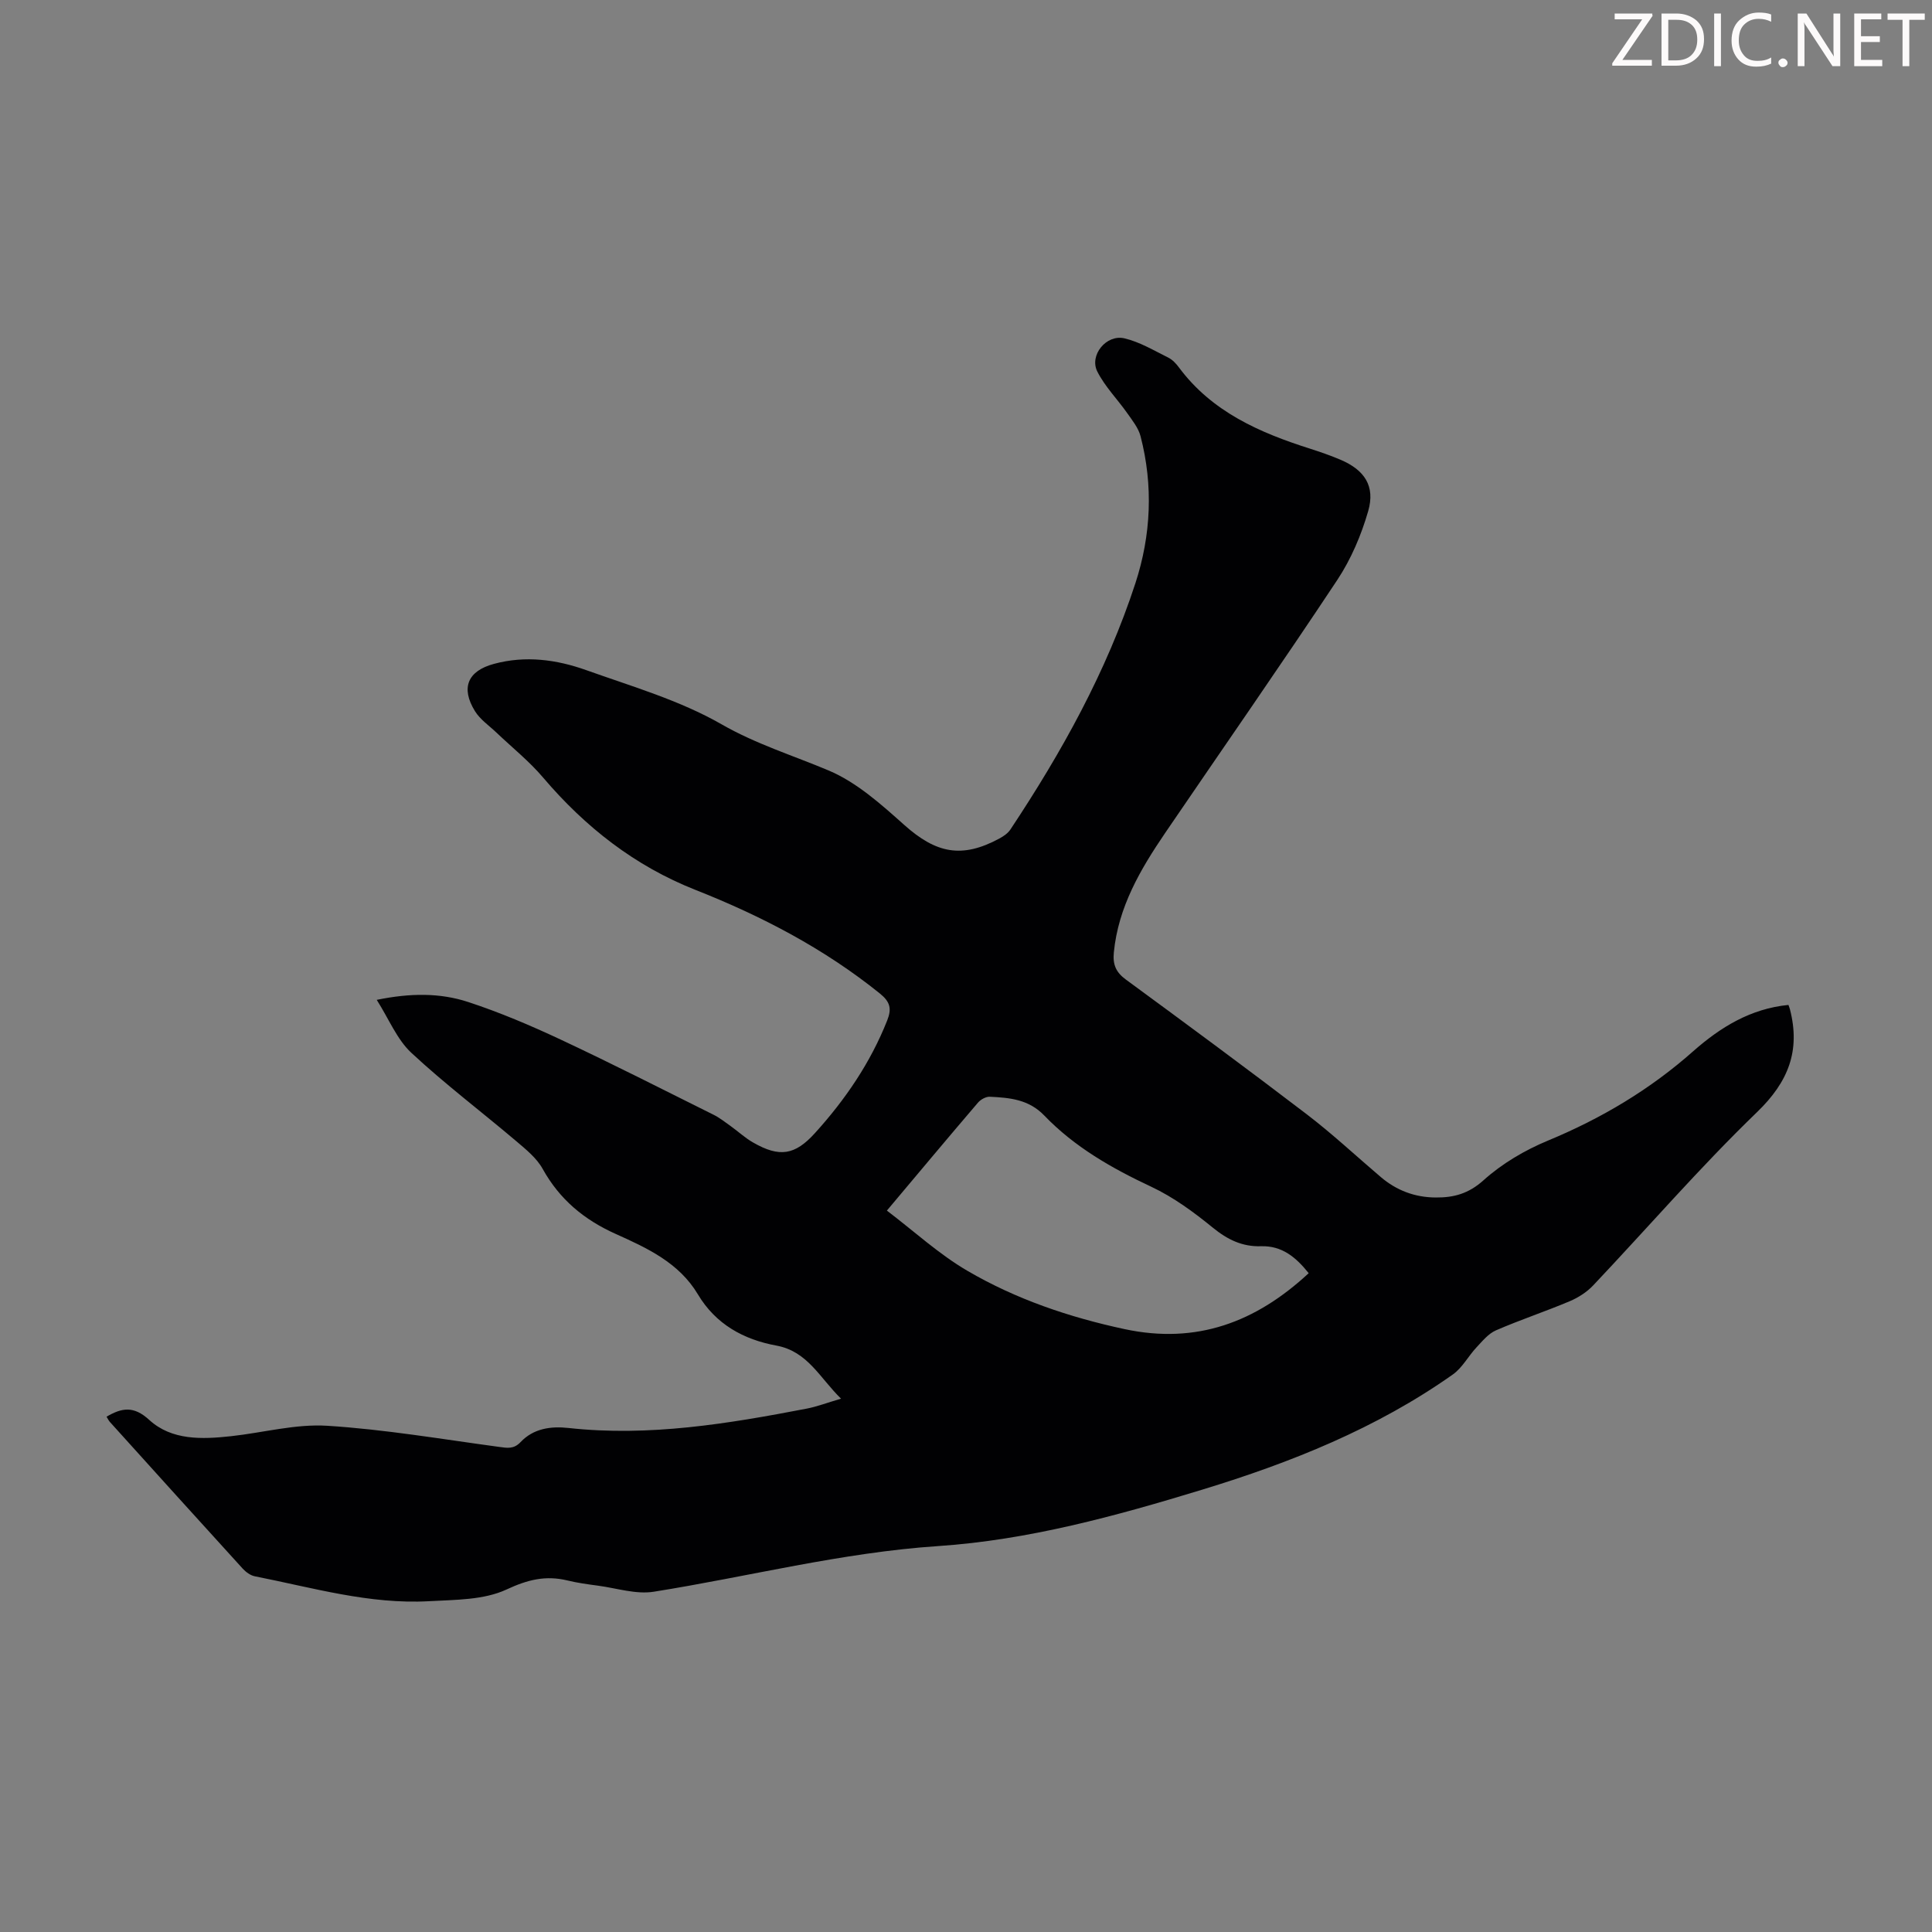 <svg enable-background="new 0 0 400 400" viewBox="0 0 400 400" xmlns="http://www.w3.org/2000/svg"><rect x="0" y="0" width="400" height="400" fill="#808080" stroke="none"/><g fill="#fcfafa"><path d="m342.2 3.2-6.3 9.2h6.1v1.2h-8.2v-.5l6.2-9.1h-5.7v-1.2h7.8v.4z"/><path d="m344 13.7v-10.9h3.1c1.6 0 3 .5 4.1 1.4 1.1 1 1.6 2.2 1.6 3.9s-.5 3-1.6 4-2.5 1.5-4.2 1.5h-3zm1.4-9.6v8.4h1.6c1.4 0 2.5-.4 3.2-1.1.8-.8 1.2-1.8 1.2-3.2s-.4-2.4-1.2-3.1-1.8-1-3.1-1z"/><path d="m356.3 2.8v10.9h-1.4v-10.9z"/><path d="m366.6 13.2c-.8.4-1.8.6-3 .6-1.6 0-2.8-.5-3.7-1.5s-1.4-2.3-1.4-3.9c0-1.7.5-3.2 1.6-4.2s2.4-1.6 4-1.6c1 0 1.9.1 2.6.4v1.5c-.8-.4-1.6-.6-2.6-.6-1.2 0-2.2.4-3 1.2s-1.1 1.9-1.1 3.3c0 1.3.4 2.3 1.1 3.1s1.6 1.1 2.8 1.1c1.1 0 2-.2 2.8-.7v1.3z"/><path d="m368.2 13c0-.3.1-.5.3-.6.2-.2.4-.3.6-.3.3 0 .5.1.7.3s.3.4.3.6-.1.5-.3.6c-.2.2-.4.3-.7.3s-.5-.1-.6-.3c-.2-.2-.3-.4-.3-.6z"/><path d="m381.1 13.7h-1.7l-5.5-8.4c-.2-.2-.3-.5-.4-.7 0 .2.1.8.1 1.5v7.6h-1.4v-10.9h1.8l5.3 8.3c.3.4.4.6.4.8 0-.3-.1-.8-.1-1.6v-7.5h1.4v10.9z"/><path d="m389.7 13.7h-5.8v-10.9h5.6v1.2h-4.2v3.5h3.9v1.2h-3.9v3.7h4.4z"/><path d="m398.4 4.1h-3.1v9.6h-1.4v-9.6h-3.1v-1.3h7.7v1.3z"/></g><path d="m370.28 208.06c.17.5.26.7.31.91 2.19 8.53-.28 14.98-6.82 21.29-11.82 11.41-22.6 23.9-33.91 35.86-1.32 1.4-3.1 2.54-4.88 3.29-5.04 2.13-10.26 3.85-15.27 6.03-1.56.68-2.79 2.21-4.01 3.51-1.71 1.82-2.94 4.24-4.92 5.63-15.8 11.16-33.51 18.23-51.88 23.84-17.89 5.46-36.01 10.43-54.68 11.68-19.99 1.34-39.25 6.33-58.87 9.45-3.7.59-7.71-.75-11.58-1.26-2.11-.28-4.22-.57-6.28-1.07-4.5-1.09-8.23-.18-12.6 1.86-4.71 2.2-10.63 2.13-16.06 2.43-12.34.69-24.15-2.81-36.09-5.16-.9-.18-1.83-.87-2.48-1.57-9.2-10.1-18.35-20.23-27.5-30.37-.29-.32-.47-.73-.7-1.1 3.17-1.85 5.62-2.29 8.84.67 4.67 4.27 10.93 4.02 16.92 3.37 6.65-.72 13.35-2.57 19.92-2.16 11.9.75 23.72 2.77 35.56 4.37 1.72.23 3.05.52 4.49-1 2.66-2.81 6.24-3.32 9.93-2.91 16.69 1.83 33.02-.88 49.3-4.01 2.17-.42 4.26-1.23 7.11-2.06-4.44-4.34-6.91-9.79-13.38-10.99-6.81-1.25-12.57-4.42-16.26-10.61-3.91-6.55-10.51-9.59-17-12.5-6.57-2.95-11.62-7.14-15.14-13.48-1.24-2.24-3.45-4.02-5.46-5.73-7.23-6.13-14.83-11.87-21.75-18.32-2.96-2.77-4.61-6.95-7.14-10.94 6.91-1.42 13.08-1.48 18.95.45 6.55 2.15 12.94 4.87 19.19 7.8 10.62 4.98 21.08 10.3 31.58 15.53 1.28.63 2.42 1.55 3.59 2.38 1.54 1.1 2.95 2.43 4.59 3.36 5.48 3.15 8.67 2.66 12.84-1.95 6.28-6.93 11.48-14.56 14.95-23.32.97-2.45.6-3.86-1.55-5.59-11.54-9.29-24.46-16.02-38.16-21.43-12.57-4.96-22.82-13.01-31.54-23.26-2.87-3.38-6.4-6.2-9.63-9.28-1.52-1.45-3.38-2.71-4.46-4.44-3.02-4.88-1.5-8.35 3.91-9.81 6.53-1.77 12.97-.9 19.13 1.3 9.47 3.38 19.33 6.24 27.95 11.18 7.2 4.13 14.79 6.46 22.22 9.59 5.79 2.44 10.87 7 15.66 11.28 6.6 5.89 11.93 7 19.7 2.8.85-.46 1.76-1.08 2.28-1.87 10.61-15.98 19.89-32.67 25.87-50.97 3.25-9.96 3.72-20.21 1.07-30.44-.44-1.71-1.69-3.26-2.75-4.77-2.04-2.9-4.62-5.5-6.2-8.62-1.71-3.37 1.86-7.76 5.61-6.88 3.17.74 6.11 2.52 9.08 3.99.87.43 1.62 1.24 2.21 2.04 6.84 9.2 16.69 13.49 27.16 16.82 2.13.68 4.25 1.42 6.3 2.29 4.97 2.12 7.21 5.45 5.72 10.63-1.43 4.96-3.55 9.95-6.39 14.24-11.68 17.62-23.77 34.96-35.67 52.43-5.12 7.53-9.68 15.3-10.6 24.68-.25 2.51.41 4.11 2.48 5.63 12.54 9.2 25.06 18.43 37.42 27.87 5.33 4.07 10.25 8.67 15.36 13.02 3.28 2.79 7.06 4.21 11.37 4.24 3.76.03 6.82-.79 9.92-3.58 3.82-3.44 8.53-6.21 13.3-8.19 11.08-4.59 21.16-10.58 30.13-18.54 5.6-4.93 11.83-8.79 19.69-9.56zm-99.33 55.54c-2.63-3.29-5.52-5.72-9.88-5.58-3.87.12-6.93-1.37-9.96-3.84-3.94-3.21-8.16-6.32-12.74-8.47-8.17-3.83-15.89-8.23-22.15-14.74-3.23-3.37-7.19-3.7-11.29-3.9-.81-.04-1.9.57-2.46 1.23-6.24 7.29-12.39 14.66-18.85 22.34 5.64 4.28 10.79 9.04 16.71 12.49 10.06 5.87 21.04 9.59 32.5 12.05 14.92 3.19 27.18-1.43 38.12-11.58z" fill="#010103"/></svg>